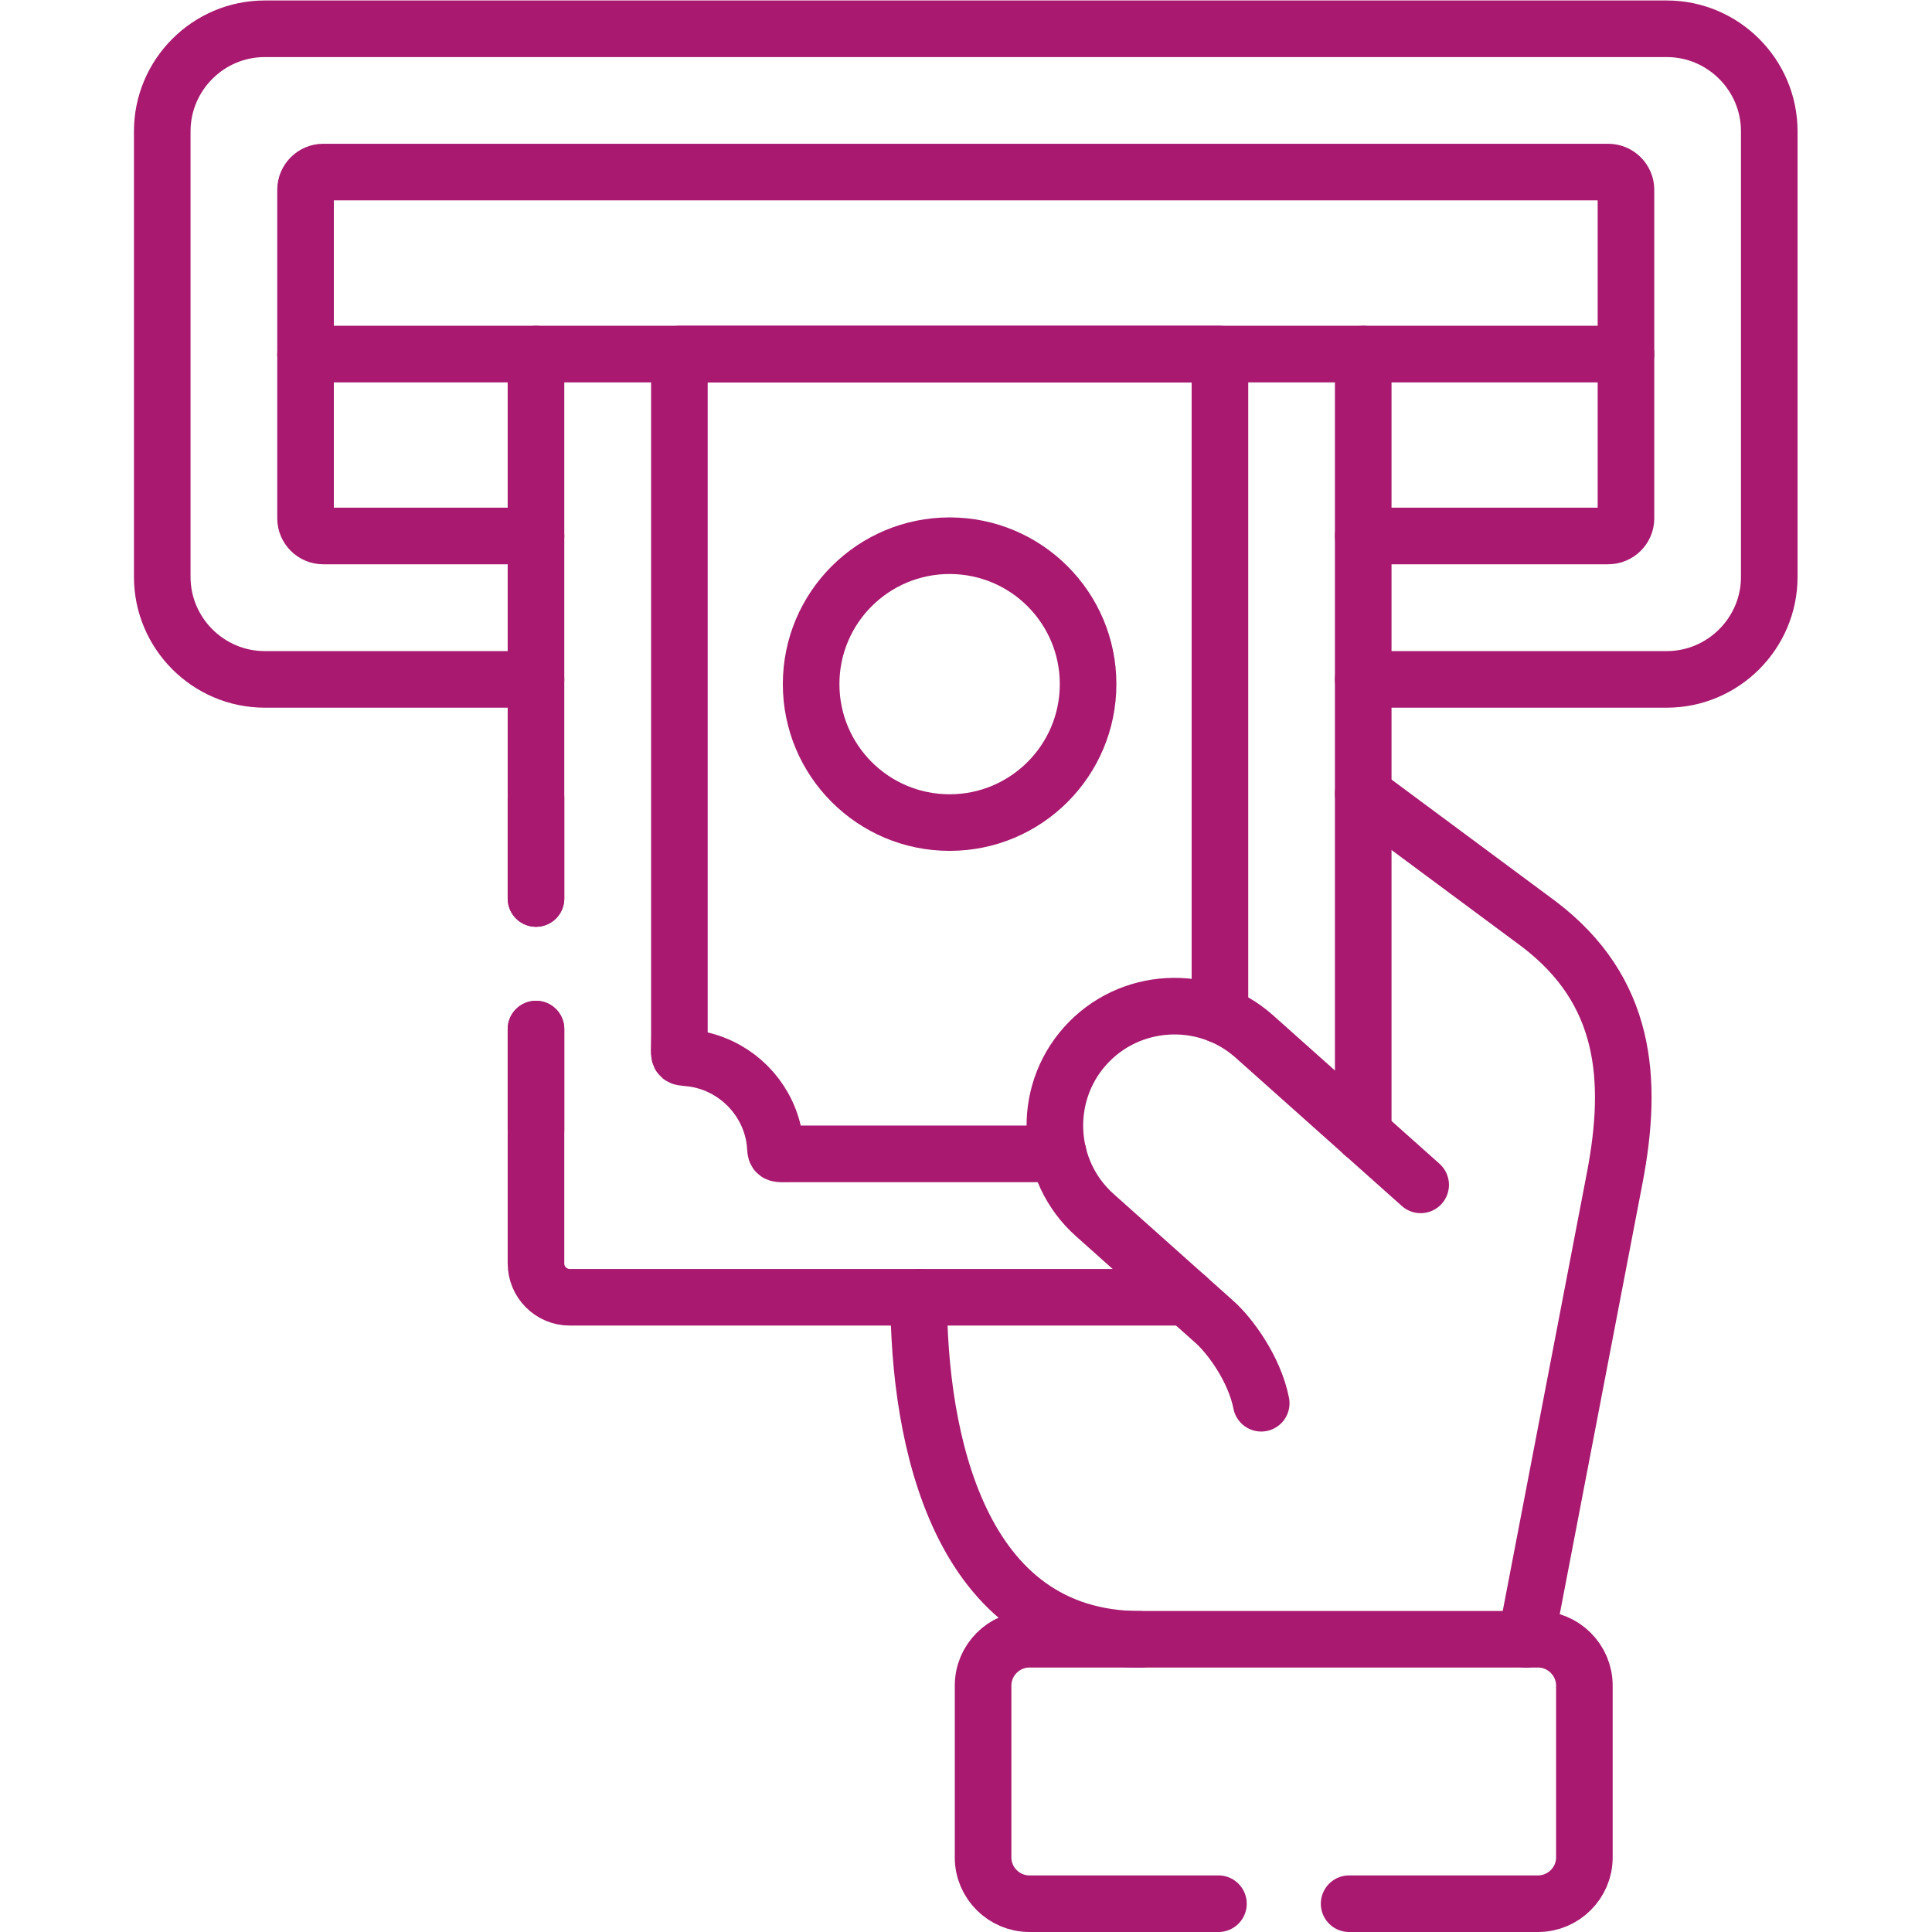 <svg xmlns="http://www.w3.org/2000/svg" version="1.1" xmlns:xlink="http://www.w3.org/1999/xlink" width="512" height="512" x="0" y="0" viewBox="0 0 682.667 682.667" style="enable-background:new 0 0 512 512" xml:space="preserve" class=""><g><defs><clipPath id="a" clipPathUnits="userSpaceOnUse"><path d="M0 512h512V0H0Z" fill="#a8196f" opacity="1" data-original="#000000"></path></clipPath></defs><g clip-path="url(#a)" transform="matrix(1.333 0 0 -1.333 0 682.667)"><path d="M0 0v175.21h-143.288V-4.96c0-8.306-1.106-5.386 5.754-6.945 9.496-2.211 16.979-9.695 19.134-19.22 1.474-6.434-1.361-5.668 6.037-5.668h69.504" style="stroke-width:15;stroke-linecap:round;stroke-linejoin:round;stroke-miterlimit:10;stroke-dasharray:none;stroke-opacity:1" transform="translate(323.378 243.06)" fill="none" stroke="#a8196f" stroke-width="15" stroke-linecap="round" stroke-linejoin="round" stroke-miterlimit="10" stroke-dasharray="none" stroke-opacity="" data-original="#000000" opacity="1" class=""></path><path d="M0 0c0 20.268 16.44 36.68 36.708 36.68 20.267 0 36.708-16.412 36.708-36.68 0-20.296-16.441-36.709-36.708-36.709C16.44-36.709 0-20.296 0 0Z" style="stroke-width:15;stroke-linecap:round;stroke-linejoin:round;stroke-miterlimit:10;stroke-dasharray:none;stroke-opacity:1" transform="translate(215.012 330.793)" fill="none" stroke="#a8196f" stroke-width="15" stroke-linecap="round" stroke-linejoin="round" stroke-miterlimit="10" stroke-dasharray="none" stroke-opacity="" data-original="#000000" opacity="1" class=""></path><path d="M0 0c-48.273 0-58.732 53.546-58.732 90.681M59.101 224.136l46.629-34.583c23.017-17.546 25.114-40.819 20.012-67.351L102.271 0" style="stroke-width:15;stroke-linecap:round;stroke-linejoin:round;stroke-miterlimit:10;stroke-dasharray:none;stroke-opacity:1" transform="translate(302.26 77.573)" fill="none" stroke="#a8196f" stroke-width="15" stroke-linecap="round" stroke-linejoin="round" stroke-miterlimit="10" stroke-dasharray="none" stroke-opacity="" data-original="#000000" opacity="1" class=""></path><path d="M0 0c-1.786 9.1-8.277 17.915-12.444 21.6-10.544 9.44-21.118 18.851-31.69 28.29-13.011 11.622-14.173 31.777-2.552 44.788 11.623 13.039 31.776 14.173 44.815 2.579l44.135-39.373" style="stroke-width:15;stroke-linecap:round;stroke-linejoin:round;stroke-miterlimit:10;stroke-dasharray:none;stroke-opacity:1" transform="translate(334.32 140.162)" fill="none" stroke="#a8196f" stroke-width="15" stroke-linecap="round" stroke-linejoin="round" stroke-miterlimit="10" stroke-dasharray="none" stroke-opacity="" data-original="#000000" opacity="1" class=""></path><path d="M0 0v26.646m0 34.611v26.646" style="stroke-width:15;stroke-linecap:round;stroke-linejoin:round;stroke-miterlimit:10;stroke-dasharray:none;stroke-opacity:1" transform="translate(142.078 212.7)" fill="none" stroke="#a8196f" stroke-width="15" stroke-linecap="round" stroke-linejoin="round" stroke-miterlimit="10" stroke-dasharray="none" stroke-opacity="" data-original="#000000" opacity="1" class=""></path><path d="M0 0h-50.115c-6.746 0-12.274 5.528-12.274 12.246v45.581c0 6.746 5.528 12.274 12.274 12.274H84.726C91.472 70.101 97 64.573 97 57.827V12.246C97 5.528 91.472 0 84.726 0H34.639" style="stroke-width:15;stroke-linecap:round;stroke-linejoin:round;stroke-miterlimit:10;stroke-dasharray:none;stroke-opacity:1" transform="translate(322.981 7.5)" fill="none" stroke="#a8196f" stroke-width="15" stroke-linecap="round" stroke-linejoin="round" stroke-miterlimit="10" stroke-dasharray="none" stroke-opacity="" data-original="#000000" opacity="1" class=""></path><path d="M0 0h350.014" style="stroke-width:15;stroke-linecap:round;stroke-linejoin:round;stroke-miterlimit:10;stroke-dasharray:none;stroke-opacity:1" transform="translate(80.993 418.27)" fill="none" stroke="#a8196f" stroke-width="15" stroke-linecap="round" stroke-linejoin="round" stroke-miterlimit="10" stroke-dasharray="none" stroke-opacity="" data-original="#000000" opacity="1" class=""></path><path d="M0 0h-56.408c-2.551 0-4.677 2.098-4.677 4.677v87.109c0 2.551 2.126 4.677 4.677 4.677h340.631c2.58 0 4.706-2.126 4.706-4.677V4.677c0-2.579-2.126-4.677-4.706-4.677h-64.94" style="stroke-width:15;stroke-linecap:round;stroke-linejoin:round;stroke-miterlimit:10;stroke-dasharray:none;stroke-opacity:1" transform="translate(142.078 370.052)" fill="none" stroke="#a8196f" stroke-width="15" stroke-linecap="round" stroke-linejoin="round" stroke-miterlimit="10" stroke-dasharray="none" stroke-opacity="" data-original="#000000" opacity="1" class=""></path><path d="M0 0v144.312m172.541-250.016H8.929c-4.904 0-8.929 4.025-8.929 8.957v62.136" style="stroke-width:15;stroke-linecap:round;stroke-linejoin:round;stroke-miterlimit:10;stroke-dasharray:none;stroke-opacity:1" transform="translate(142.078 273.957)" fill="none" stroke="#a8196f" stroke-width="15" stroke-linecap="round" stroke-linejoin="round" stroke-miterlimit="10" stroke-dasharray="none" stroke-opacity="" data-original="#000000" opacity="1" class=""></path><path d="M0 0v-206.675" style="stroke-width:15;stroke-linecap:round;stroke-linejoin:round;stroke-miterlimit:10;stroke-dasharray:none;stroke-opacity:1" transform="translate(361.361 418.27)" fill="none" stroke="#a8196f" stroke-width="15" stroke-linecap="round" stroke-linejoin="round" stroke-miterlimit="10" stroke-dasharray="none" stroke-opacity="" data-original="#000000" opacity="1" class=""></path><path d="M0 0h-71.913c-14.938 0-27.155 12.217-27.155 27.156v118.149c0 14.938 12.217 27.155 27.155 27.155h371.67c14.938 0 27.155-12.217 27.155-27.155V27.156C326.912 12.217 314.695 0 299.757 0h-80.474" style="stroke-width:15;stroke-linecap:round;stroke-linejoin:round;stroke-miterlimit:10;stroke-dasharray:none;stroke-opacity:1" transform="translate(142.078 332.04)" fill="none" stroke="#a8196f" stroke-width="15" stroke-linecap="round" stroke-linejoin="round" stroke-miterlimit="10" stroke-dasharray="none" stroke-opacity="" data-original="#000000" opacity="1" class=""></path></g></g></svg>